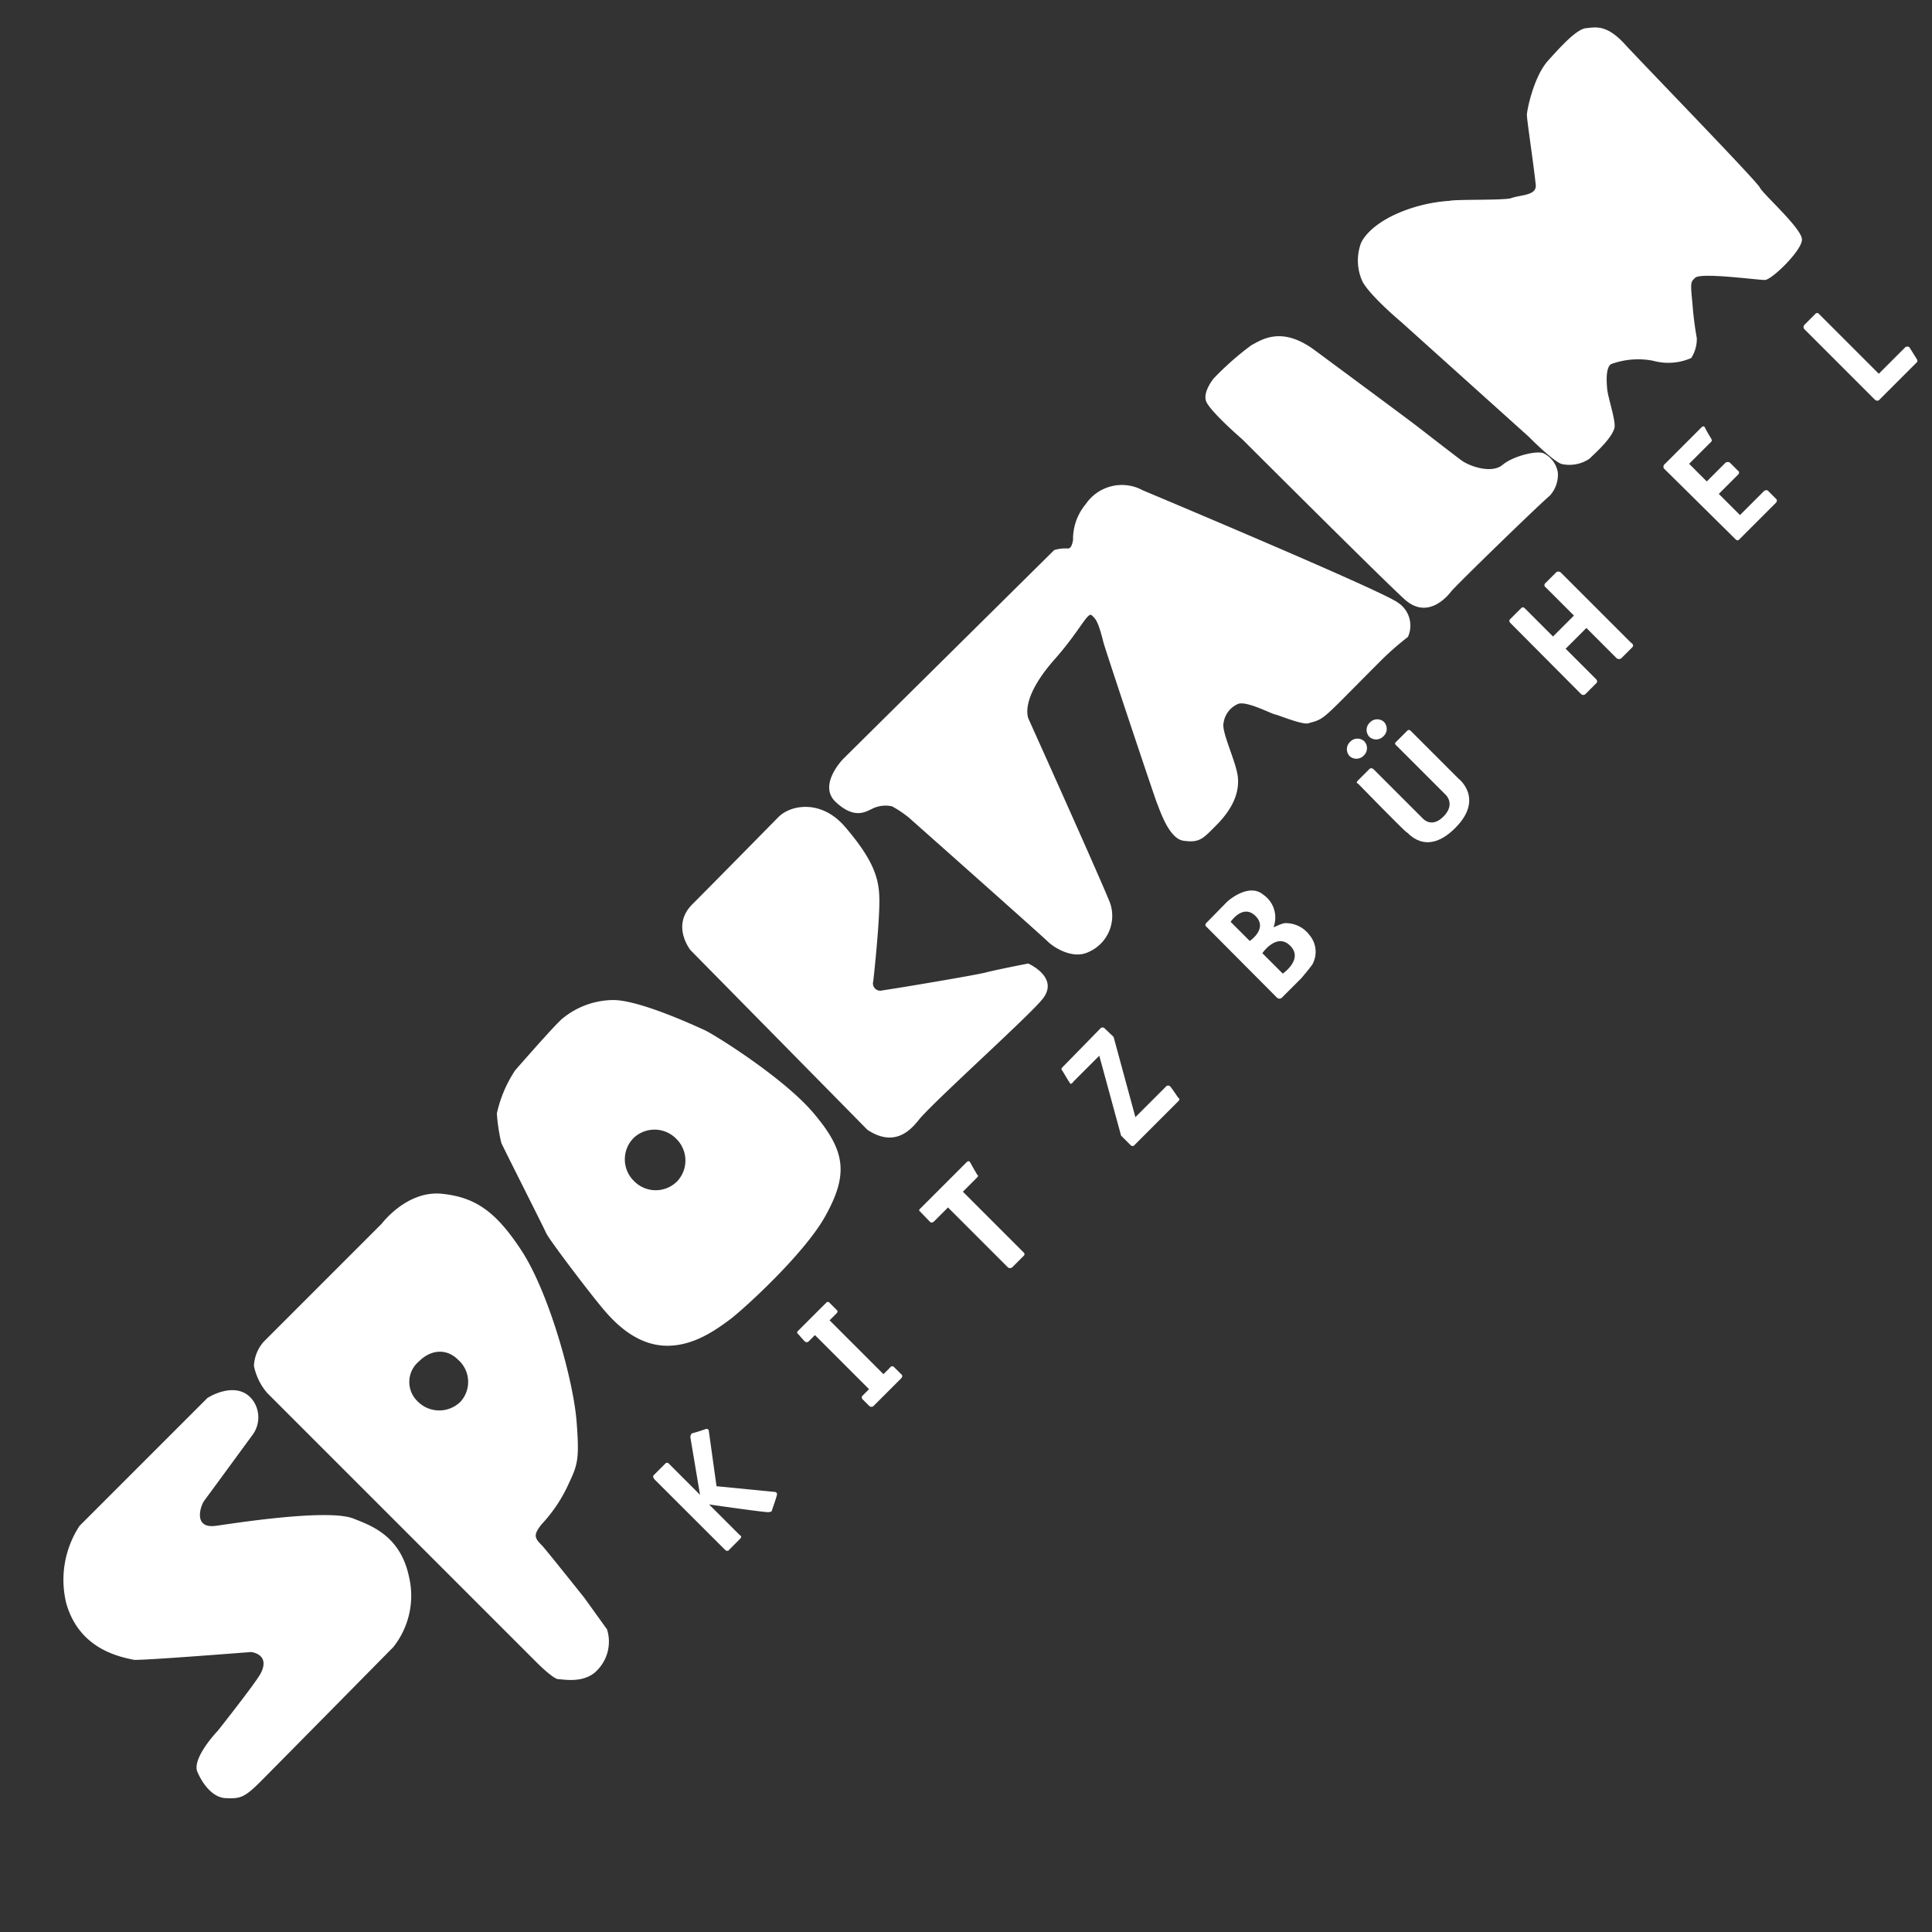 <svg xmlns="http://www.w3.org/2000/svg" xmlns:xlink="http://www.w3.org/1999/xlink" width="228.466" height="228.466" viewBox="0 0 228.466 228.466">
  <rect x="0" y="0" width="228.466" height="228.466" fill="#333333" stroke="none"/>
  <defs>
    <clipPath id="clip-path">
      <path id="Path_621" data-name="Path 621" d="M0,24.1H264.36v-58.74H0Z" transform="translate(0 34.642)" fill="#fff"/>
    </clipPath>
  </defs>
  <g id="Group_391" data-name="Group 391" transform="translate(24.496 211.426) rotate(-45)">
    <g id="Group_390" data-name="Group 390" transform="translate(0 -34.642)" clip-path="url(#clip-path)">
      <g id="Group_372" data-name="Group 372" transform="translate(0 2.061)">
        <path id="Path_603" data-name="Path 603" d="M13.385,0H-8a11.643,11.643,0,0,0-7.588,5.367c-2.681,4.814-.154,8.749.926,10.367.28.419,6.527,5.786,6.527,5.786L-4.2,24.9s1.479,1.821-1.019,2.591c-1.2.371-8.331,1.2-8.331,1.2s-4.538.092-5.18,1.76c-.609,1.56-.817,3.449.181,4.534,1.112,1.206,1.529,1.529,4.168,1.529s22.488-.142,22.488-.142a9.774,9.774,0,0,0,7.223-4.627c2.715-4.2.987-7.552.188-9.441-1.3-3.052-10.927-9.994-12.132-10.92C1.2,9.7,3.848,8.424,4.5,8.329c.682-.1,9.626-1.479,9.626-1.479a3.477,3.477,0,0,0,2.866-2.867C17.365,1.389,14.588.276,13.385,0" transform="translate(19.242)" fill="#fff"/>
      </g>
      <g id="Group_373" data-name="Group 373" transform="translate(38.043 1.998)">
        <path id="Path_604" data-name="Path 604" d="M6.321,8.835A3.58,3.58,0,0,1,2.791,5.2,3.165,3.165,0,0,1,6.228,1.988c1.953,0,3.427,1.138,3.427,3.149a3.481,3.481,0,0,1-3.334,3.7M22.153-10.137c-2.642-3.2-7.5-2.5-7.5-2.5H-5.062a4.611,4.611,0,0,0-2.867,1.206A7.043,7.043,0,0,0-9.087-8.057V37.066s0,2.73.412,3.149,1.858,2.686,4.168,2.5A4.815,4.815,0,0,0-.436,40.12l.741-4.532s.834-7.415.834-7.869c0-1.294.1-1.674,1.76-1.852a17.654,17.654,0,0,0,5.83-1.2c2.182-.773,2.872-1.2,5.648-4.443,3.2-3.729,8.515-13.143,9.719-18.976,1.065-5.175.69-8.192-1.943-11.383" transform="translate(9.087 12.701)" fill="#fff"/>
      </g>
      <g id="Group_374" data-name="Group 374" transform="translate(73.081 0.001)">
        <path id="Path_605" data-name="Path 605" d="M6.928,9.527A3.583,3.583,0,0,0,10.46,5.893,3.585,3.585,0,0,0,6.928,2.261,3.585,3.585,0,0,0,3.395,5.893,3.583,3.583,0,0,0,6.928,9.527M2.715-13.3s7.361-.51,8.329-.371a9.58,9.58,0,0,1,5.743,2.684c2.221,2.223,4.719,9.07,5.139,10.181s2.6,10.459,2.17,15.924c-.46,5.921-2.128,8.144-7.68,9.718-4.99,1.412-14.857.926-16.66.644s-5.267-.766-7.546-3.235c-2.732-2.962-2.192-7.334-1.991-9.258C-9.5,10.3-8.575,3.592-8.3,2.9S-4.783-7.7-4.505-8.4a21.625,21.625,0,0,1,2.082-2.823A15.06,15.06,0,0,1,2.715-13.3" transform="translate(9.96 13.695)" fill="#fff"/>
      </g>
      <g id="Group_375" data-name="Group 375" transform="translate(110.239 1.23)">
        <path id="Path_606" data-name="Path 606" d="M0,13.783l.229-29.8s.375-3.7,3.983-3.7,13.977-.092,14.532-.092c1.994,0,5.051,2.05,4.719,6.384-.414,5.414-1.572,7.313-3.33,9.073-2.164,2.162-7.222,6.2-7.222,6.2a.865.865,0,0,0,0,1.528c1.669,1.25,9.211,6.616,10.184,7.174s4.256,2.772,4.256,2.772,1.482,3.8-1.76,4.164c-2.5.288-16.382-.463-20.081-.273-.98.047-4.631.922-5.509-3.429" transform="translate(0 19.813)" fill="#fff"/>
      </g>
      <g id="Group_376" data-name="Group 376" transform="translate(134.998 0.681)">
        <path id="Path_607" data-name="Path 607" d="M1.975,4.725s1.25,20.963,1.25,21.935.554,3.612,2.5,4.3a4.66,4.66,0,0,0,5.969-2.36C13.3,24.779,20.21,6.529,20.21,6.529s.658-2.469,7.22-2.867c4.534-.281,6.757-1.255,6.757-.558,0,.61.107.9-1.3,3.239-.417.7-8.7,17.265-8.98,17.957s-1.943,3.888-.926,5.275c1.17,1.592,1.85,1.484,3.98,1.484,2.777,0,4.638-.749,5.831-2.131s2.455-5.277,3.427-5.83A2.878,2.878,0,0,1,39,22.729c.973.415,1.943,3.559,2.221,3.978s1.385,3.149,2.04,3.517c1.833,1.046,1.248.834,10.825.834a33.66,33.66,0,0,1,4.721.276,3.236,3.236,0,0,0,2.036-3.7C60.566,25.41,48.9-3.1,48.9-3.1a5.162,5.162,0,0,0-5.923-3.61,6.42,6.42,0,0,0-4.071,1.945c-.419.278-.926.6-1.209.187a4.563,4.563,0,0,0-1.2-.929S1.836-5.688,1.42-5.688s-4.344.171-4.258,2.962C-2.748.326-1.128.608-.431.881A3.531,3.531,0,0,1,1.512,2.365a13.11,13.11,0,0,1,.463,2.36" transform="translate(2.839 6.792)" fill="#fff"/>
      </g>
      <g id="Group_377" data-name="Group 377" transform="translate(199.198 0.948)">
        <path id="Path_608" data-name="Path 608" d="M1.154,0A34.392,34.392,0,0,1,7.077.372c1.387.415,4.192.926,4.9,5.74.7,4.671,2.087,13.977,2.223,15.084s.651,5.185.834,6.387c.181,1.172,1.39,3.657,3.054,3.8s4.305,1.757,4.441,2.591a3.057,3.057,0,0,1-.463,2.682,3.69,3.69,0,0,1-2.588,1.253C18,37.764,4.094,37.557,3.189,37.673c-.985.125-4.353.281-4.532-3.239C-1.52,31.1-1.532,7.5-1.532,7.5s-.387-5.241.188-6.293C-.789.187,1.154,0,1.154,0" transform="translate(1.659 0.001)" fill="#fff"/>
      </g>
      <g id="Group_378" data-name="Group 378" transform="translate(222.27 1.694)">
        <path id="Path_609" data-name="Path 609" d="M1.372.113S3.026-.707,6.46.481a18.434,18.434,0,0,1,5.882,3.473c.69.415,4.673,4.614,5.411,4.951,1.022.463,2.325,1.943,3.147.926,1.575-1.942,4.675-6.153,5.092-6.572S29.784.62,32.286.481s5.092-.229,5.923.463,2.038,1.345,1.9,4.536-.414,22.493-.7,23.324.1,6.945-.829,7.868-5.921.838-6.476.28c-.653-.648-4.721-6.016-5.65-6.016-.692,0-.707-.131-2.315,1.852a39.888,39.888,0,0,0-2.591,3.33,4.168,4.168,0,0,1-2.126,1.2A6.742,6.742,0,0,1,16,34.357a9.292,9.292,0,0,0-3.8-3.235c-.7-.142-1.708.922-2.4,1.757s-1.974,3.5-2.686,3.888c-1.2.648-3.793.461-4.626.461a4.239,4.239,0,0,1-2.777-1.9c-.49-.977-.461-5.046-.461-5.046L-1.82,10.06S-2.24,5.3-1.682,3.447A5.949,5.949,0,0,1,1.372.113" transform="translate(1.972 0.163)" fill="#fff"/>
      </g>
      <g id="Group_379" data-name="Group 379" transform="translate(130.963 45.83)">
        <path id="Path_610" data-name="Path 610" d="M.227.9A.689.689,0,0,1-.224.863l.07-.415L.193-.941S.117-1.218.54-1.218c.1,0,6.348-.071,6.348-.071a.348.348,0,0,1,.382.348c0,.365.036,1.457.036,1.457L2.416,9.054h5.2a.356.356,0,0,1,.28.382c-.034.314-.28,1.6-.28,1.6s.141.276-.275.276H-.121a.342.342,0,0,1-.205-.348V9.4L4.532.9Z" transform="translate(0.326 1.289)" fill="#fff"/>
      </g>
      <g id="Group_380" data-name="Group 380" transform="translate(107.775 45.83)">
        <path id="Path_611" data-name="Path 611" d="M.015.086s-.071-.21.173-.21H8.064s.348,0,.244.315-.451,1.662-.451,1.662.142.175-.28.175H5.251V12.095s.073.382-.275.382H3.033s-.346-.068-.346-.382V2.1H.362s-.383,0-.383-.28S.015.086.015.086" transform="translate(0.021 0.124)" fill="#fff"/>
      </g>
      <g id="Group_381" data-name="Group 381" transform="translate(87.299 45.83)">
        <path id="Path_612" data-name="Path 612" d="M.029.143S-.042-.2.229-.2H4.987a.25.25,0,0,1,.28.28V1.254s.066.3-.3.3H3.805v9.007H4.953s.332-.07.332.332v1.124s.1.375-.373.375H.339a.371.371,0,0,1-.38-.378v-1.07a.3.3,0,0,1,.324-.332H1.345V1.566H.339A.332.332,0,0,1-.03,1.2C-.03.8.029.143.029.143" transform="translate(0.042 0.206)" fill="#fff"/>
      </g>
      <g id="Group_382" data-name="Group 382" transform="translate(63.206 45.536)">
        <path id="Path_613" data-name="Path 613" d="M0,.278S.066-.1.244-.1H2.221a.264.264,0,0,1,.293.3V5.415L6.521-.209s.314-.31.56-.137,1.39.729,1.39.729a.27.27,0,0,1,.1.453c-.239.31-3.958,5.238-3.958,5.238l4.305,5.243s.348.31.036.521-1.7.868-1.7.868-.1.209-.483-.139S2.467,6.975,2.467,6.975v5.138s.171.331-.332.331H.383s-.375.105-.375-.375S0,.278,0,.278" transform="translate(0 0.399)" fill="#fff"/>
      </g>
      <g id="Group_383" data-name="Group 383" transform="translate(180.165 46.593)">
        <path id="Path_614" data-name="Path 614" d="M.019.129S-.154-.147.231-.147h1.94s.349-.037.349.415v8.12S2.345,10.02,4.4,10.02s2.013-1.6,2.013-1.6V.268s-.071-.453.176-.453H8.594s.244-.034.244.348V8.11s.521,3.851-4.41,3.851S.124,8.283.019,8.249s0-8.12,0-8.12" transform="translate(0.027 0.185)" fill="#fff"/>
      </g>
      <g id="Group_384" data-name="Group 384" transform="translate(185.07 42.78)">
        <path id="Path_615" data-name="Path 615" d="M.507.937A1.189,1.189,0,0,0,1.74-.2,1.189,1.189,0,0,0,.507-1.347,1.19,1.19,0,0,0-.729-.2,1.19,1.19,0,0,0,.507.937" transform="translate(0.729 1.347)" fill="#fff"/>
      </g>
      <g id="Group_385" data-name="Group 385" transform="translate(181.807 42.743)">
        <path id="Path_616" data-name="Path 616" d="M.507.938A1.19,1.19,0,0,0,1.738-.206,1.192,1.192,0,0,0,.507-1.349,1.193,1.193,0,0,0-.729-.206,1.191,1.191,0,0,0,.507.938" transform="translate(0.729 1.349)" fill="#fff"/>
      </g>
      <g id="Group_386" data-name="Group 386" transform="translate(206.35 45.797)">
        <path id="Path_617" data-name="Path 617" d="M.013.143s.039-.276.28-.276H2.2s.246,0,.246.31V4.9h3.5V.21A.32.32,0,0,1,6.3-.2H8.1A.435.435,0,0,1,8.449.21v11.7s.139.521-.278.521H6.331a.443.443,0,0,1-.38-.487V6.979H2.48v5.033s.034.415-.314.415H.361a.373.373,0,0,1-.38-.382c0-.382.032-11.9.032-11.9" transform="translate(0.019 0.205)" fill="#fff"/>
      </g>
      <g id="Group_387" data-name="Group 387" transform="translate(232.139 45.831)">
        <path id="Path_618" data-name="Path 618" d="M0,.113S.105-.163.348-.163H6.627s.348,0,.212.348-.383,1.389-.383,1.389-.068.276-.241.276H2.5V4.8H5.655s.351.1.351.415V6.5s.105.348-.351.348H2.465v3.54H6.491s.348.071.348.314v1.385s0,.28-.383.28H.382a.271.271,0,0,1-.312-.28C.07,11.776,0,.113,0,.113" transform="translate(0 0.163)" fill="#fff"/>
      </g>
      <g id="Group_388" data-name="Group 388" transform="translate(255.533 45.863)">
        <path id="Path_619" data-name="Path 619" d="M0,.171A.38.38,0,0,1,.416-.245H2.189a.266.266,0,0,1,.305.28v10.03h4.48s.349.137.28.415-.346,1.492-.346,1.492-.037.314-.278.314H.416S0,12.354,0,11.837Z" transform="translate(0 0.246)" fill="#fff"/>
      </g>
      <g id="Group_389" data-name="Group 389" transform="translate(155.536 45.83)">
        <path id="Path_620" data-name="Path 620" d="M1.023,4.375V.96S3.977.4,3.977,2.666,1.023,4.375,1.023,4.375M.993-4.312s2.567-.517,2.567,1.6S.993-1.117.993-1.117ZM5.435.343C5.054.027,4.047-.249,4.15-.283A3.278,3.278,0,0,0,5.993-3.861C5.783-6.15,2.381-6.289,2.381-6.289s-3.057.034-3.473.034-.349.348-.349.348-.031,11.42-.031,11.8a.419.419,0,0,0,.38.419H2.173s1.769-.141,2.148-.246A3.067,3.067,0,0,0,6.476,3.429,3.513,3.513,0,0,0,5.435.343" transform="translate(1.471 6.289)" fill="#fff"/>
      </g>
    </g>
  </g>
</svg>
